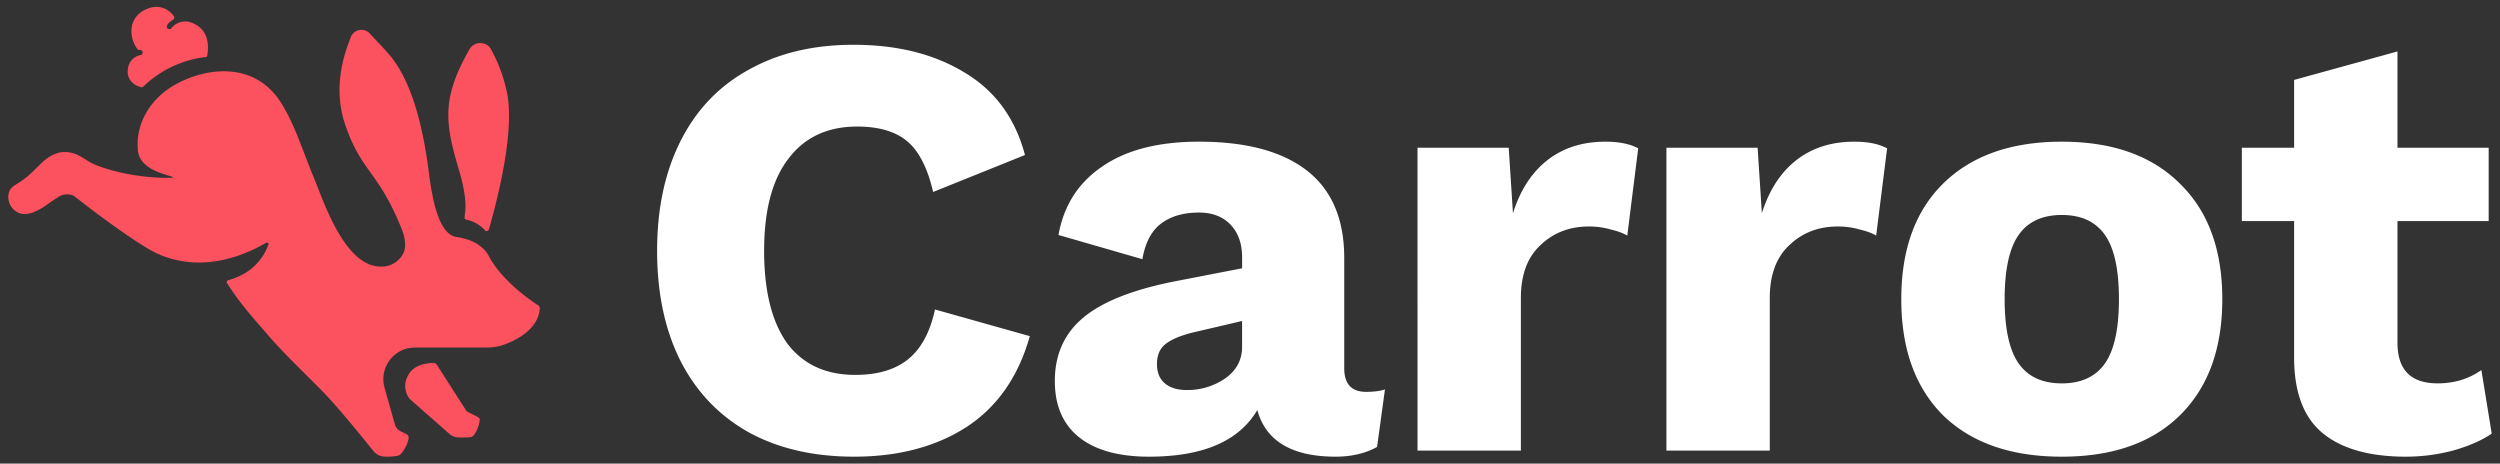 <svg xmlns="http://www.w3.org/2000/svg" width="151" height="28" fill="none"><rect width="100%" height="100%" fill="#333333" stroke="none"/><path fill="#FC515E" fill-rule="evenodd" d="M30.67 5.863a9.128 9.128 0 0 0-.997-2.854c-.174-.376-.644-.506-.998-.332a.754.754 0 0 0-.311.289c-1.678 2.94-1.504 4.4-.665 7.225.517 1.73.425 2.42.376 2.791a2.56 2.56 0 0 0-.018.157c0 .065.044.109.109.13.44.087.817.311 1.128.643.043.065.13.065.202 0a.164.164 0 0 0 .044-.086c1.026-3.635 1.376-6.33 1.13-7.963zM27.681 26.42a.83.83 0 0 1-.55-.224l-2.393-2.107a1.266 1.266 0 0 1-.087-1.416c.333-.686 1.237-.751 1.548-.751.065 0 .13.043.173.087l1.779 2.78c.088.142.83.378.829.533-.003.275-.21.88-.465 1.051-.13.073-.697.047-.834.047zM12.412 3.448a.103.103 0 0 0 .109-.109c.086-.527.108-1.48-.796-1.9a1.066 1.066 0 0 0-1.374.267c-.043.065-.152.065-.224.022-.043-.043-.065-.108-.043-.173.065-.152.202-.268.354-.354a.147.147 0 0 0 .087-.174c0-.01-.005-.016-.01-.021-.006-.006-.012-.011-.012-.022A1.28 1.28 0 0 0 8.934.52c-1.258.463-1.15 1.792-.622 2.457a.166.166 0 0 0 .109.043h.043c.087 0 .152.066.152.152 0 .065-.043.13-.108.152a.936.936 0 0 0-.774.773c-.13.708.354 1.062.795 1.17.044.022.087 0 .13-.043a6.537 6.537 0 0 1 3.753-1.777zm20.07 14.973-.043-.022s-2.104-1.33-2.943-2.984a1.418 1.418 0 0 0-.29-.375c-.354-.333-.73-.579-1.655-.73-.998-.174-1.417-2.03-1.656-3.96-.55-4.22-1.547-6.098-2.458-7.139-.315-.348-.63-.684-.902-.973l-.205-.219a.683.683 0 0 0-.998 0 .543.543 0 0 0-.151.246c-.442 1.105-1.085 3.114-.311 5.325.478 1.388.975 2.084 1.521 2.85.568.796 1.19 1.667 1.902 3.472.203.506.224 1.084.087 1.351-.246.528-.796.86-1.374.839-1.947 0-3.152-3.084-3.822-4.799a28.5 28.5 0 0 0-.245-.613c-.198-.477-.375-.941-.548-1.392-.426-1.115-.822-2.149-1.419-3.095-1.569-2.479-4.425-2.146-6.283-1.15-1.707.904-2.48 2.523-2.365 3.91 0 1.085 1.252 1.462 1.836 1.638.123.037.217.065.262.09.022 0 .022.021.022.021 0 .022-.022.022-.044.022-1.446.052-3.338-.243-4.669-.792-.634-.262-.988-.758-1.836-.758-.576 0-1.067.356-1.4.678-.735.71-.8.83-1.635 1.35-.492.308-.45 1.028-.05 1.428.628.63 1.52.111 2.237-.43l.44-.285a.962.962 0 0 1 .986-.088c1.679 1.328 3.948 2.957 4.917 3.427.969.47 3.339 1.296 6.636-.57.123-.069.162-.026.18-.009.017.018.021.066 0 .109-.417 1.11-1.29 1.828-2.419 2.126-.065.022-.108.087-.086.152 0 .021 0 .021.021.043.752 1.17 1.441 1.955 2.373 3.016l.002.003c.725.854 1.608 1.732 2.432 2.55.409.406.802.797 1.155 1.163.882.936 2.217 2.587 2.7 3.184l.178.22c.155.187.37.298.593.322.224.024.873.008 1.014-.112.25-.212.607-.933.488-1.138-.119-.206-.662-.212-.795-.665-.133-.454-.635-2.237-.635-2.237a1.913 1.913 0 0 1 1.33-2.363 2.05 2.05 0 0 1 .507-.065h4.31c.397 0 .816-.065 1.192-.224.774-.289 1.924-.953 2.032-2.08.036-.095-.029-.203-.116-.268z" clip-rule="evenodd"></path><path fill="#fff" d="M62.201 20.302c-.685 2.44-1.958 4.268-3.819 5.488-1.86 1.195-4.125 1.793-6.793 1.793-2.449 0-4.566-.488-6.353-1.464-1.788-1-3.159-2.427-4.113-4.28-.955-1.878-1.433-4.11-1.433-6.695 0-2.561.478-4.78 1.433-6.659.954-1.878 2.325-3.305 4.113-4.28 1.787-1 3.892-1.5 6.316-1.5 2.644 0 4.884.56 6.72 1.683 1.836 1.097 3.048 2.756 3.636 4.975l-5.546 2.232c-.342-1.463-.869-2.488-1.579-3.073-.71-.586-1.713-.878-3.01-.878-1.788 0-3.171.646-4.15 1.939-.98 1.268-1.47 3.122-1.47 5.56 0 2.44.466 4.306 1.396 5.598.955 1.268 2.326 1.903 4.113 1.903 1.346 0 2.412-.317 3.195-.951.783-.635 1.322-1.635 1.616-3l5.728 1.61zm20.313 3.366c.465 0 .845-.049 1.138-.146l-.477 3.475c-.71.39-1.542.586-2.497.586-2.644 0-4.223-.94-4.737-2.817-1.102 1.878-3.281 2.817-6.537 2.817-1.836 0-3.244-.39-4.223-1.171-.98-.78-1.469-1.915-1.469-3.402 0-1.561.55-2.818 1.653-3.769 1.126-.975 2.962-1.72 5.508-2.231l4.15-.805v-.659c0-.83-.233-1.488-.698-1.975-.465-.488-1.102-.732-1.91-.732-.93 0-1.689.22-2.277.658-.587.44-.967 1.159-1.138 2.159l-5.068-1.463c.319-1.78 1.2-3.159 2.644-4.135 1.445-1 3.391-1.5 5.84-1.5 2.864 0 5.042.586 6.536 1.757 1.493 1.17 2.24 2.926 2.24 5.268v6.658c0 .951.44 1.427 1.322 1.427zm-10.833-.11a4.03 4.03 0 0 0 2.313-.695c.686-.488 1.028-1.122 1.028-1.902v-1.573l-2.974.695c-.783.195-1.347.439-1.69.731-.318.269-.477.659-.477 1.171s.16.903.478 1.17c.318.27.759.403 1.322.403zm25.284-15c.833 0 1.494.135 1.983.403l-.66 5.268c-.246-.146-.576-.268-.992-.366a4.677 4.677 0 0 0-1.322-.183c-1.175 0-2.155.378-2.938 1.135-.784.731-1.175 1.792-1.175 3.182v9.22h-6.243V8.924h5.508l.257 3.952c.441-1.39 1.127-2.452 2.057-3.183.955-.757 2.13-1.135 3.525-1.135zm15.034 0c.833 0 1.494.135 1.983.403l-.661 5.268c-.245-.146-.575-.268-.991-.366a4.682 4.682 0 0 0-1.322-.183c-1.175 0-2.155.378-2.938 1.135-.784.731-1.175 1.792-1.175 3.182v9.22h-6.243V8.924h5.508l.257 3.952c.441-1.39 1.127-2.452 2.057-3.183.955-.757 2.13-1.135 3.525-1.135zm12.534 0c3.06 0 5.434.842 7.124 2.525 1.713 1.658 2.57 3.988 2.57 6.987 0 3-.857 5.342-2.57 7.025-1.69 1.658-4.064 2.488-7.124 2.488-3.061 0-5.448-.83-7.161-2.488-1.69-1.683-2.534-4.024-2.534-7.024s.844-5.33 2.534-6.988c1.713-1.683 4.1-2.525 7.161-2.525zm0 4.427c-1.176 0-2.045.403-2.608 1.208-.563.804-.844 2.097-.844 3.877 0 1.781.281 3.074.844 3.879.563.804 1.432 1.207 2.608 1.207 1.175 0 2.044-.403 2.607-1.207.563-.805.844-2.098.844-3.879 0-1.78-.281-3.073-.844-3.877-.563-.805-1.432-1.208-2.607-1.208zM150.5 26.192c-.612.415-1.395.756-2.35 1.025a11.1 11.1 0 0 1-2.828.366c-2.179 0-3.843-.464-4.994-1.39-1.151-.927-1.738-2.415-1.763-4.464v-8.378h-3.158V8.924h3.158V4.827l6.243-1.72v5.817h5.508v4.427h-5.508v7.354c0 1.634.808 2.45 2.424 2.45 1.004 0 1.885-.267 2.644-.804l.624 3.841z"></path></svg>